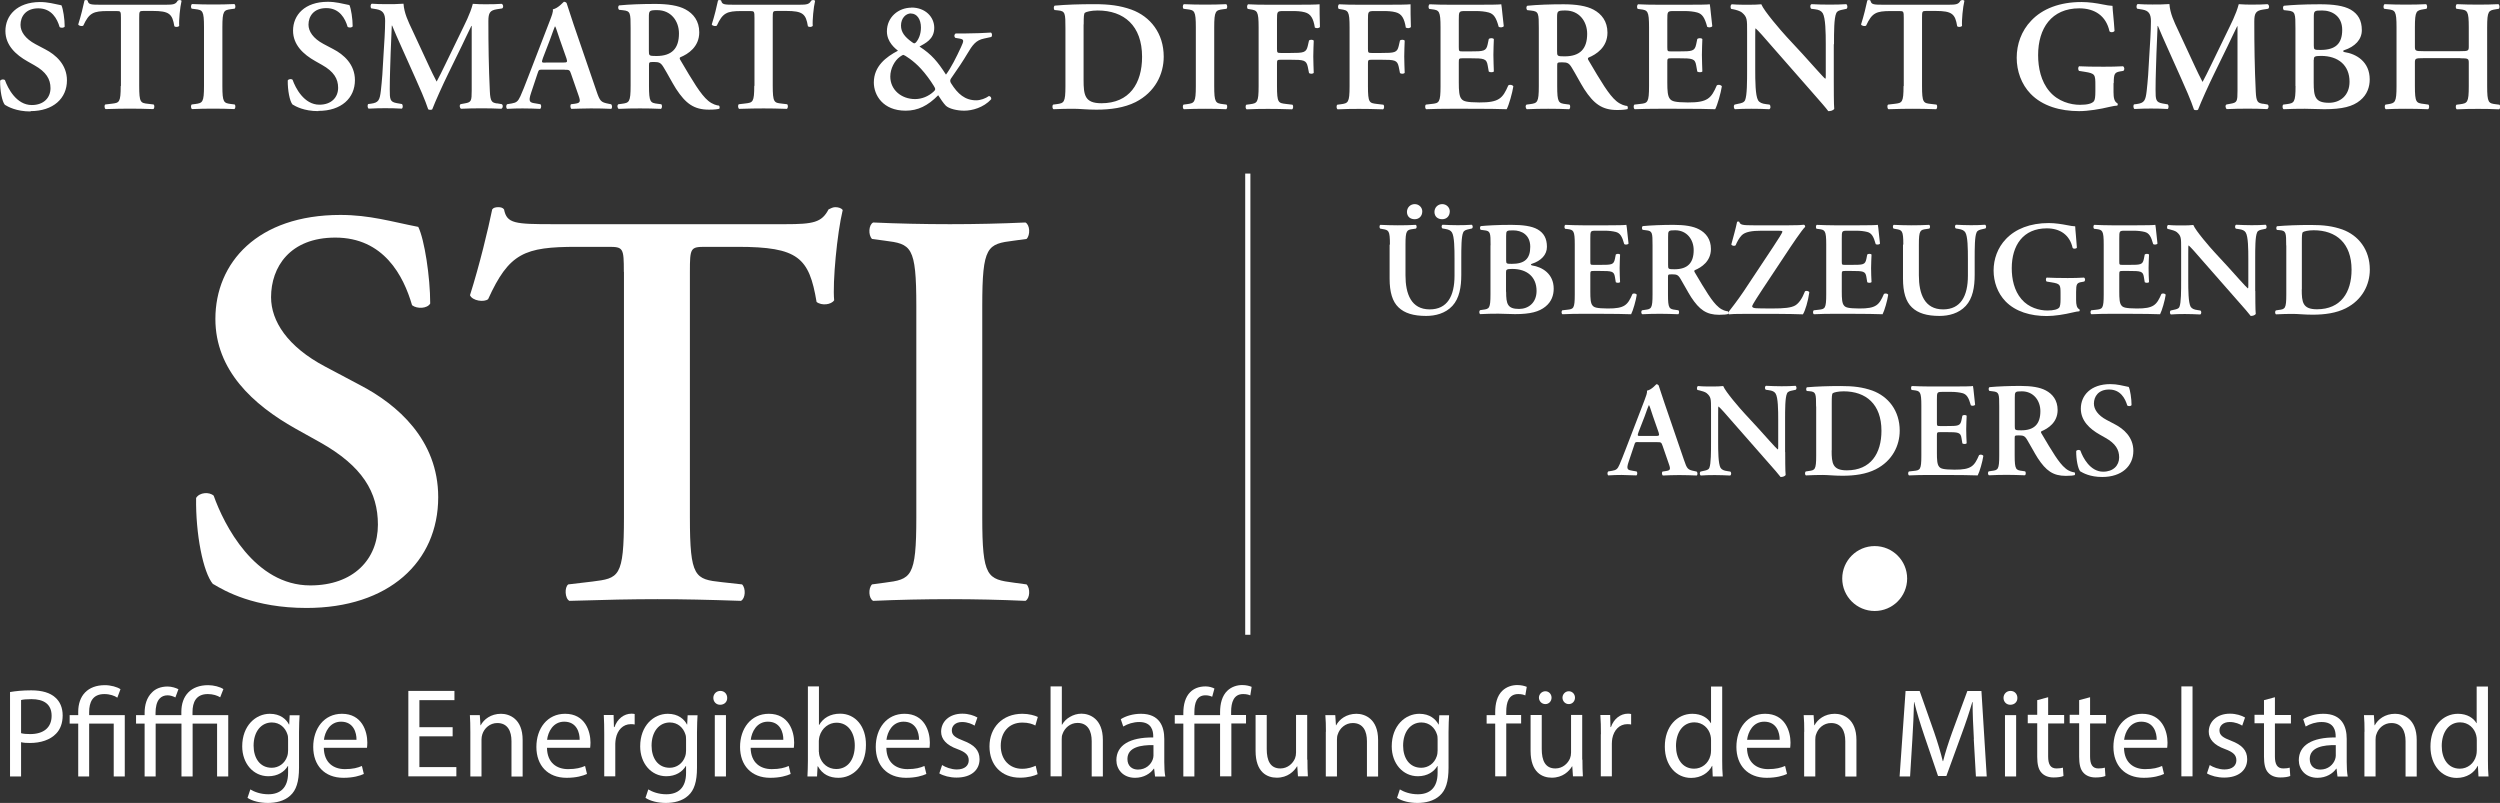 <?xml version="1.0" encoding="UTF-8"?><svg id="Ebene_1" xmlns="http://www.w3.org/2000/svg" viewBox="0 0 221.81 71.24"><rect x="0" y="0" width="221.81" height="71.24" fill="#333333" stroke="none"/><defs><style>.cls-1{fill:none;stroke:#fff;stroke-width:.46px;}.cls-2{fill:#fff;stroke-width:0px;}</style></defs><path class="cls-2" d="m218.28,5.17c.71,0,.76.03.76.41v2.06c0,1.48-.13,1.52-.78,1.61l-.31.04c-.1.1-.08.35.03.41.62-.03,1.24-.04,1.89-.04s1.24.01,1.86.04c.11-.06.13-.31.03-.41l-.31-.04c-.66-.08-.78-.13-.78-1.61V2.43c0-1.48.13-1.5.78-1.61l.25-.04c.1-.07.08-.35-.03-.41-.56.03-1.19.04-1.8.04s-1.24-.01-1.89-.04c-.11.06-.13.34-.03.41l.31.04c.66.08.78.13.78,1.61v1.69c0,.39-.04.42-.76.42h-3.27c-.71,0-.75-.03-.75-.42v-1.69c0-1.48.13-1.5.78-1.61l.24-.04c.1-.07.08-.35-.03-.41-.55.03-1.17.04-1.79.04s-1.27-.01-1.89-.04c-.11.06-.13.34-.03.41l.31.04c.66.08.78.13.78,1.61v5.2c0,1.48-.13,1.52-.78,1.62l-.2.03c-.1.1-.08.35.03.41.53-.03,1.16-.04,1.78-.04s1.24.01,1.97.04c.11-.06.13-.31.03-.41l-.42-.06c-.66-.08-.78-.11-.78-1.59v-2.06c0-.38.04-.41.75-.41h3.27Zm-12.99-3.65c0-.56.04-.59.74-.59.87,0,1.78.49,1.78,1.72s-.6,1.78-1.92,1.78c-.56,0-.6-.01-.6-.38V1.52Zm0,3.8c0-.28.03-.36.64-.36,1.55,0,2.53.85,2.53,2.29,0,1.24-.85,1.87-1.82,1.87-1.22,0-1.36-.52-1.36-1.79v-2.01Zm-1.62,2.31c0,1.48-.13,1.52-.78,1.61l-.31.04c-.1.1-.08.35.03.41.62-.03,1.27-.04,1.89-.04.53,0,1.12.04,1.73.04,1.59,0,2.52-.24,3.17-.78.64-.52.85-1.22.85-1.86,0-1.58-1.19-2.27-2.25-2.43-.08-.03-.11-.06-.11-.08s.03-.07.08-.08c.98-.32,1.58-.95,1.58-1.78,0-.88-.34-1.44-.98-1.82-.63-.36-1.57-.48-2.74-.48-1.54,0-2.56.07-3.19.13-.11.07-.11.29-.01.39l.36.04c.66.07.67.24.67,1.58v5.12Zm-2.89,1.58c-.45-.07-.6-.15-.64-1.09-.1-2.07-.13-4.14-.13-6.21,0-.74.14-.96.76-1.06l.46-.07c.14-.08.11-.35-.04-.41-.39.03-.88.04-1.47.04-.31,0-.71-.01-1.09-.04-.24.92-.69,1.75-1.13,2.67l-1.3,2.68c-.32.66-.56,1.15-.78,1.55-.18-.32-.56-1.12-.67-1.36l-1.5-3.23c-.36-.76-.71-1.48-.77-2.32-.52.04-1.01.04-1.5.04-.52,0-.89-.01-1.31-.04-.13.04-.14.31-.06.41l.48.08c.55.1.75.38.75,1.03,0,.85-.08,2.01-.14,2.96-.07,1.45-.14,2.36-.24,3.24-.1.85-.21,1.06-.88,1.15l-.24.03c-.08.07-.08.34.04.41.55-.03,1.02-.04,1.47-.04.52,0,.95.01,1.47.04.11-.06.11-.32.01-.41l-.46-.08c-.6-.11-.62-.32-.62-1.24,0-1.15.06-2.39.08-3.24l.1-2.4h.03c.17.42.57,1.34.84,1.93l1.2,2.68c.32.7.92,2.07,1.16,2.82.1.06.31.06.36,0,.25-.66.95-2.21,1.43-3.19l1.2-2.46c.27-.56.46-.98.84-1.75h.03v5.72c0,.95-.04,1.05-.6,1.15l-.38.07c-.14.08-.08.35.03.41.62-.03,1.22-.04,1.87-.04.56,0,1.1.01,1.71.04.15-.06.17-.35.03-.41l-.41-.07Zm-13.24-1.83c0-.85.08-.96.6-1.05l.25-.04c.13-.1.11-.34-.03-.41-.6.03-1.08.04-1.71.04-.96,0-1.64-.01-2.18-.04-.11.07-.11.31-.01.41l.5.08c.94.15.95.24.95,1.23v.5c0,.5-.04.76-.13.88-.17.21-.57.32-1.24.32-.82,0-1.94-.29-2.7-1.19-.76-.89-1.01-2.1-1.01-3.22,0-2.38,1.19-4.15,3.65-4.15,1.38,0,2.38.67,2.68,2.03.07.13.38.11.45-.03-.07-1.09-.17-1.8-.18-2.22-.17,0-.57-.06-.89-.13-.49-.1-1.2-.21-1.86-.21-1.94,0-3.47.6-4.46,1.65-.88.91-1.29,2.11-1.29,3.29s.41,2.35,1.23,3.2c1.05,1.09,2.63,1.54,4.31,1.54.8,0,1.85-.17,2.71-.38.27-.06.52-.11.67-.11.06-.04.06-.15.01-.21-.27-.13-.34-.49-.34-.98v-.81Z"/><path class="cls-2" d="m168.89,7.63c0,1.48-.13,1.5-.78,1.58l-.59.07c-.1.07-.08.35.03.41.89-.03,1.55-.04,2.17-.04s1.24.01,2.06.04c.11-.06.13-.31.03-.41l-.5-.06c-.66-.07-.78-.11-.78-1.59V1.59c0-.59.01-.62.38-.62h.8c1.5,0,1.76.27,1.94,1.36.13.1.36.07.43-.04-.04-.45.07-1.65.21-2.22-.03-.04-.1-.07-.18-.07-.06,0-.11.03-.17.06-.17.32-.38.36-1.06.36h-5.7c-.95,0-1.15-.01-1.22-.36-.03-.04-.08-.06-.14-.06-.07,0-.13.01-.15.06-.1.49-.31,1.36-.55,2.11.06.14.35.18.45.1.52-1.13.89-1.29,2.18-1.29h.78c.36,0,.38.03.38.62v6.04Zm-6.17-3.71c0-1.1,0-2.32.2-2.75.1-.22.34-.27.6-.32l.32-.07c.11-.1.08-.34-.03-.41-.5.03-.87.04-1.47.04-.55,0-1.06-.01-1.61-.04-.14.04-.15.31-.03.41l.32.04c.35.04.57.14.7.35.25.42.27,1.71.27,2.75v2.73c0,.22,0,.29-.04.34-.14-.08-1.44-1.57-2.03-2.21l-1.4-1.51c-.49-.53-2.01-2.29-2.25-2.89-.34.03-.67.04-.96.04-.35,0-1.12.01-1.65-.04-.14.04-.15.32-.06.41l.21.04c.2.04.59.15.74.28.48.41.46.63.46,1.72v3.31c0,1.1,0,2.32-.18,2.75-.1.22-.35.27-.62.32l-.31.07c-.11.1-.08.34.03.41.49-.03.87-.04,1.45-.04.53,0,1.08.01,1.59.04.14-.04.15-.31.03-.41l-.31-.04c-.35-.04-.59-.14-.71-.35-.24-.42-.25-1.71-.25-2.75v-2.73c0-.74,0-.89.04-.89.24.21.7.73,1.59,1.76l3.27,3.73c1.01,1.15,1.36,1.55,1.58,1.85.17.01.42-.04.53-.2-.04-.32-.04-1.97-.04-2.39v-3.34Zm-16.41,3.71c0,1.48-.13,1.52-.78,1.59l-.52.06c-.1.1-.08.35.03.41.63-.03,1.48-.04,2.1-.04h1.59c1.64,0,2.84.01,3.45.04.2-.38.5-1.44.59-2.03-.08-.14-.32-.18-.45-.08-.49,1.13-.8,1.52-2.57,1.51-1.17-.01-1.41-.11-1.58-.31-.21-.24-.24-.74-.24-1.45v-1.78c0-.35.01-.38.34-.38h.67c1.22,0,1.45.03,1.55.62l.1.56c.11.08.38.08.45-.01-.01-.45-.04-.94-.04-1.47s.03-1.02.04-1.4c-.07-.11-.34-.11-.45-.01l-.1.48c-.13.6-.34.62-1.55.62h-.67c-.32,0-.34-.01-.34-.38V1.8c0-.8,0-.82.6-.82h.94c.38,0,.8.04,1.12.13.45.13.66.46.88,1.27.11.08.39.06.45-.06-.08-.6-.17-1.71-.22-1.94-.18.03-.99.04-1.89.04h-2.67c-.62,0-1.27-.01-1.8-.04-.11.06-.13.31-.03.41l.22.03c.66.08.78.14.78,1.62v5.2Zm-8.16-6.01c0-.64.01-.69.74-.69,1.22,0,1.93.96,1.93,2.07,0,1.33-.63,2-2,2-.67,0-.67-.03-.67-.48V1.62Zm-1.62,6.01c0,1.48-.13,1.52-.78,1.61l-.31.04c-.13.1-.08.35.03.41.64-.03,1.27-.04,1.89-.04s1.24.01,1.86.04c.11-.06.13-.31.03-.41l-.31-.04c-.66-.08-.78-.13-.78-1.61v-1.79c0-.29.01-.31.43-.31.46,0,.62.06.87.48.34.55.73,1.31,1.1,1.9.85,1.3,1.58,1.85,2.92,1.85.49,0,.76-.04.92-.08.04-.07.04-.22-.03-.28-.17-.01-.57-.1-.96-.43-.66-.55-1.36-1.73-2.47-3.62-.06-.08-.08-.2,0-.24.69-.28,1.68-.92,1.68-2.21,0-1.01-.52-1.66-1.23-2.04-.62-.34-1.57-.48-2.66-.48-1.15,0-2.33.04-3.22.13-.11.07-.11.29-.01.39l.36.04c.66.07.67.24.67,1.58v5.12Zm-8.72,0c0,1.48-.13,1.52-.78,1.59l-.52.06c-.1.1-.08.35.03.41.63-.03,1.48-.04,2.1-.04h1.59c1.64,0,2.84.01,3.45.04.2-.38.5-1.44.59-2.03-.08-.14-.32-.18-.45-.08-.49,1.13-.8,1.52-2.57,1.51-1.17-.01-1.41-.11-1.58-.31-.21-.24-.24-.74-.24-1.45v-1.78c0-.35.01-.38.34-.38h.67c1.22,0,1.45.03,1.55.62l.1.56c.11.08.38.08.45-.01-.01-.45-.04-.94-.04-1.47s.03-1.02.04-1.4c-.07-.11-.34-.11-.45-.01l-.1.48c-.13.6-.34.62-1.55.62h-.67c-.32,0-.34-.01-.34-.38V1.8c0-.8,0-.82.6-.82h.94c.38,0,.8.04,1.12.13.45.13.66.46.88,1.27.11.08.39.06.45-.06-.08-.6-.17-1.71-.22-1.94-.18.03-.99.04-1.89.04h-2.67c-.62,0-1.27-.01-1.8-.04-.11.06-.13.31-.03.41l.22.03c.66.08.78.14.78,1.62v5.2Zm-7.27-7.21c-.62,0-1.24-.01-1.73-.04-.11.06-.13.31-.03.41l.18.03c.66.1.78.14.78,1.62v5.2c0,1.48-.13,1.52-.78,1.61l-.31.04c-.1.1-.08.35.03.41.64-.03,1.27-.04,1.89-.04s1.24.01,2.14.04c.11-.06.13-.31.03-.41l-.59-.07c-.66-.08-.78-.1-.78-1.58v-1.96c0-.35.01-.38.34-.38h.82c1.22,0,1.44.03,1.57.62l.11.55c.08.1.35.1.42-.01-.01-.43-.04-.94-.04-1.45s.03-1.03.04-1.4c-.07-.11-.34-.11-.42-.01l-.11.48c-.14.59-.35.62-1.57.62h-.82c-.32,0-.34-.03-.34-.38V1.79c0-.78,0-.81.59-.81h.71c.45,0,.8.01,1.17.11.53.14.76.55.89,1.36.14.08.39.06.45-.06-.03-.66-.03-1.71-.03-2.01-.29.03-1.08.04-1.97.04h-2.64Zm-8.07,0c-.62,0-1.24-.01-1.73-.04-.11.06-.13.31-.03.41l.18.03c.66.1.78.14.78,1.62v5.2c0,1.48-.13,1.52-.78,1.61l-.31.04c-.1.1-.08.35.03.41.64-.03,1.27-.04,1.89-.04s1.24.01,2.14.04c.11-.06.13-.31.03-.41l-.59-.07c-.66-.08-.78-.1-.78-1.58v-1.96c0-.35.01-.38.34-.38h.82c1.22,0,1.44.03,1.57.62l.11.55c.08.1.35.1.42-.01-.01-.43-.04-.94-.04-1.45s.03-1.03.04-1.4c-.07-.11-.34-.11-.42-.01l-.11.48c-.14.59-.35.62-1.57.62h-.82c-.32,0-.34-.03-.34-.38V1.79c0-.78,0-.81.59-.81h.71c.45,0,.8.01,1.17.11.53.14.76.55.89,1.36.14.08.39.06.45-.06-.03-.66-.03-1.71-.03-2.01-.29.03-1.08.04-1.97.04h-2.64Zm-4.74,2.01c0-1.48.13-1.52.78-1.61l.31-.04c.1-.1.08-.35-.03-.41-.62.03-1.24.04-1.86.04s-1.27-.01-1.89-.04c-.11.06-.13.31-.03.41l.31.04c.66.08.78.13.78,1.61v5.2c0,1.48-.13,1.52-.78,1.61l-.31.04c-.1.1-.08.35.03.41.62-.03,1.27-.04,1.89-.04s1.24.01,1.86.04c.11-.06.13-.31.03-.41l-.31-.04c-.66-.08-.78-.13-.78-1.61V2.43Zm-11.58-.27c0-.66.01-.95.11-1.03s.55-.2,1.13-.2c2.33,0,3.94,1.34,3.94,4.11,0,2.36-1.12,4.12-3.61,4.12-1.48,0-1.58-.73-1.58-2.08V2.17Zm-1.62,5.47c0,1.48-.13,1.52-.78,1.61l-.31.04c-.1.1-.08.35.03.41.62-.03,1.24-.04,1.78-.04s1.17.08,2.03.08c1.27,0,2.47-.17,3.47-.67,1.73-.88,2.5-2.47,2.5-4.03,0-2.08-1.19-3.57-2.87-4.18-1.02-.36-1.97-.48-3.3-.48s-2.49.04-3.5.13c-.11.07-.11.32-.01.39l.29.03c.66.06.67.25.67,1.59v5.12Zm-13.7-6.43c.53,0,.88.52.88,1.24,0,.59-.2,1.05-.46,1.34-.03.01-.1.07-.14.07-.03,0-.14-.07-.22-.13-.62-.45-.95-.87-.95-1.45,0-.64.41-1.08.89-1.08m.89,4.92c.41.45.8.98,1.13,1.51.17.27.17.35-.04.53-.43.39-1.01.64-1.62.64-1.22,0-2.2-.82-2.2-2,0-.7.38-1.41.85-1.75.11-.08.25-.17.32-.17s.89.5,1.55,1.23m-.84-5.42c-1.16,0-2.18.84-2.18,2.1,0,.98.77,1.54.98,1.72-1.05.55-2.14,1.37-2.14,2.82,0,1.12.81,2.5,2.82,2.5,1.08,0,1.97-.43,2.89-1.37.18.29.48.73.67.92.27.27.98.45,1.64.45.7,0,1.71-.27,2.39-1.01.04-.14-.06-.28-.2-.29-.29.21-.74.38-1.13.38-.99,0-1.64-.57-2.22-1.5-.1-.15-.11-.28-.03-.41.62-.88,1.12-1.64,1.45-2.2.48-.81.77-1.22,1.5-1.37l.64-.14c.11-.11.07-.34-.03-.39-.32.03-1.64.08-2.35.08h-.77c-.14.06-.17.27-.04.39l.41.07c.39.07.34.21.1.74-.41.89-.89,1.85-1.34,2.45-.74-1.15-1.27-1.79-2.35-2.49.48-.28,1.31-.62,1.31-1.66,0-.96-.78-1.8-2.03-1.8m-13.94,6.93c0,1.48-.13,1.5-.78,1.58l-.59.07c-.1.07-.08.35.03.41.89-.03,1.55-.04,2.17-.04s1.24.01,2.06.04c.11-.06.13-.31.03-.41l-.5-.06c-.66-.07-.78-.11-.78-1.59V1.59c0-.59.01-.62.38-.62h.8c1.5,0,1.76.27,1.94,1.36.13.1.36.07.43-.04-.04-.45.07-1.65.21-2.22-.03-.04-.1-.07-.18-.07-.06,0-.11.03-.17.06-.17.32-.38.36-1.06.36h-5.7c-.95,0-1.15-.01-1.22-.36-.03-.04-.08-.06-.14-.06-.07,0-.13.01-.15.06-.1.49-.31,1.36-.55,2.11.06.14.35.18.45.1.52-1.13.89-1.29,2.18-1.29h.78c.36,0,.38.03.38.62v6.04Zm-9.35-6.01c0-.64.01-.69.74-.69,1.22,0,1.93.96,1.93,2.07,0,1.33-.63,2-2,2-.67,0-.67-.03-.67-.48V1.62Zm-1.62,6.01c0,1.48-.13,1.52-.78,1.61l-.31.04c-.13.1-.08.35.03.41.64-.03,1.27-.04,1.89-.04s1.24.01,1.86.04c.11-.06.13-.31.03-.41l-.31-.04c-.66-.08-.78-.13-.78-1.61v-1.79c0-.29.01-.31.43-.31.46,0,.62.06.87.48.34.55.73,1.31,1.1,1.9.85,1.3,1.58,1.85,2.92,1.85.49,0,.76-.04.92-.08.04-.07.04-.22-.03-.28-.17-.01-.57-.1-.96-.43-.66-.55-1.36-1.73-2.47-3.62-.06-.08-.08-.2,0-.24.69-.28,1.68-.92,1.68-2.21,0-1.01-.52-1.66-1.23-2.04-.62-.34-1.57-.48-2.66-.48-1.15,0-2.33.04-3.22.13-.11.07-.11.29-.01.39l.36.04c.66.07.67.24.67,1.58v5.12Zm-7.56-2.04c-.34,0-.36,0-.22-.41l.63-1.64c.24-.66.38-1.06.43-1.16h.03c.07.1.15.42.41,1.16l.59,1.68c.11.34.06.36-.34.36h-1.52Zm1.71.63c.39,0,.45,0,.57.38l.66,1.9c.21.59.14.67-.36.74l-.31.04c-.08.08-.07.34.04.41.49-.01,1.1-.04,1.71-.04.73,0,1.24.01,1.82.04.1-.07.1-.31-.01-.41l-.21-.04c-.71-.14-.78-.22-1.1-1.16l-2.01-5.86c-.22-.63-.41-1.29-.63-1.92-.06-.07-.13-.11-.24-.11-.03,0-.49.57-.98.67.04.24-.1.57-.27,1.02l-1.92,4.98c-.29.76-.52,1.34-.69,1.71-.21.46-.36.57-.77.64l-.42.07c-.1.13-.08.34.01.41.49-.03.92-.04,1.38-.04.57.01,1.1.01,1.55.04.11-.06.13-.31.03-.41l-.41-.07c-.52-.08-.7-.11-.42-.94l.56-1.68c.13-.38.11-.38.48-.38h1.93Zm-6,2.99c-.45-.07-.6-.15-.64-1.09-.1-2.07-.13-4.14-.13-6.21,0-.74.14-.96.76-1.06l.46-.07c.14-.08.11-.35-.04-.41-.39.03-.88.04-1.47.04-.31,0-.71-.01-1.09-.04-.24.92-.69,1.75-1.13,2.67l-1.3,2.68c-.32.66-.56,1.15-.78,1.55-.18-.32-.56-1.12-.67-1.36l-1.5-3.23c-.36-.76-.71-1.48-.77-2.32-.52.04-1.01.04-1.5.04-.52,0-.89-.01-1.31-.04-.13.04-.14.31-.06.41l.48.08c.55.1.76.38.76,1.03,0,.85-.08,2.01-.14,2.96-.07,1.45-.14,2.36-.24,3.24-.1.85-.21,1.06-.88,1.15l-.24.03c-.08.07-.08.34.04.41.55-.03,1.02-.04,1.47-.04.52,0,.95.01,1.47.04.11-.06.11-.32.01-.41l-.46-.08c-.6-.11-.62-.32-.62-1.24,0-1.15.06-2.39.08-3.24l.1-2.4h.03c.17.42.57,1.34.84,1.93l1.2,2.68c.32.7.92,2.07,1.16,2.82.1.06.31.06.36,0,.25-.66.95-2.21,1.43-3.19l1.2-2.46c.27-.56.46-.98.84-1.75h.03v5.72c0,.95-.04,1.05-.6,1.15l-.38.07c-.14.08-.08.35.03.41.62-.03,1.22-.04,1.87-.04.56,0,1.1.01,1.71.04.15-.06.17-.35.03-.41l-.41-.07Zm-15.85.66c2.03,0,3.24-1.13,3.24-2.73,0-1.41-1.01-2.28-1.92-2.75l-.87-.46c-.92-.49-1.33-1.12-1.33-1.71,0-.74.46-1.47,1.58-1.47,1.19,0,1.68.94,1.89,1.66.13.1.38.08.45-.04,0-.66-.14-1.58-.29-1.89-.66-.13-1.19-.29-1.92-.29-2.04,0-3.08,1.17-3.08,2.56,0,1.26.92,2.11,1.97,2.7l.6.34c1.05.59,1.43,1.23,1.43,2.03,0,.85-.6,1.5-1.66,1.5-1.37,0-2.13-1.5-2.38-2.21-.11-.1-.35-.08-.43.06-.01.87.17,1.83.42,2.13.28.17,1.01.59,2.29.59m-8.51-7.44c0-1.48.13-1.52.78-1.61l.31-.04c.1-.1.08-.35-.03-.41-.62.03-1.24.04-1.86.04s-1.27-.01-1.89-.04c-.11.06-.13.31-.03.41l.31.04c.66.08.78.13.78,1.61v5.2c0,1.48-.13,1.52-.78,1.61l-.31.04c-.1.1-.08.35.03.41.62-.03,1.27-.04,1.89-.04s1.24.01,1.86.04c.11-.06.13-.31.03-.41l-.31-.04c-.66-.08-.78-.13-.78-1.61V2.43Zm-9.02,5.2c0,1.48-.13,1.5-.78,1.58l-.59.07c-.1.07-.08.35.03.41.89-.03,1.55-.04,2.17-.04s1.24.01,2.06.04c.11-.06.13-.31.03-.41l-.5-.06c-.66-.07-.78-.11-.78-1.59V1.59c0-.59.01-.62.38-.62h.8c1.5,0,1.76.27,1.94,1.36.13.1.36.07.43-.04-.04-.45.07-1.65.21-2.22-.03-.04-.1-.07-.18-.07-.06,0-.11.03-.17.06-.17.32-.38.36-1.06.36h-5.7c-.95,0-1.15-.01-1.22-.36-.03-.04-.08-.06-.14-.06-.07,0-.13.01-.15.06-.1.49-.31,1.36-.55,2.11.06.14.35.18.45.1.52-1.13.89-1.29,2.18-1.29h.78c.36,0,.38.03.38.62v6.04Zm-8.01,2.24c2.03,0,3.24-1.13,3.24-2.73,0-1.41-1.01-2.28-1.92-2.75l-.87-.46c-.92-.49-1.33-1.12-1.33-1.71,0-.74.46-1.47,1.58-1.47,1.19,0,1.68.94,1.89,1.66.13.1.38.08.45-.04,0-.66-.14-1.58-.29-1.89-.66-.13-1.19-.29-1.92-.29C1.51.2.48,1.37.48,2.75c0,1.26.92,2.11,1.97,2.7l.6.34c1.05.59,1.43,1.23,1.43,2.03,0,.85-.6,1.5-1.66,1.5-1.37,0-2.13-1.5-2.38-2.21-.11-.1-.35-.08-.43.06-.01.87.17,1.83.42,2.13.28.17,1.01.59,2.29.59"/><path class="cls-2" d="m123.32,21.7c0-1.26-.11-1.29-.67-1.38l-.2-.04c-.08-.08-.07-.29.02-.33.48.02,1.01.04,1.54.04s1.07-.01,1.6-.04c.1.05.11.25.02.33l-.26.04c-.56.07-.67.12-.67,1.38v2.73c0,1.64.5,3.02,2.15,3.02,1.56,0,2.2-1.18,2.2-2.99v-1.49c0-.89-.01-2-.23-2.35-.11-.18-.3-.26-.6-.31l-.24-.04c-.11-.08-.1-.3.02-.33.4.02.86.04,1.32.04.5,0,.82-.01,1.26-.04.1.06.12.25.02.33l-.26.06c-.23.05-.44.1-.52.29-.17.36-.17,1.4-.17,2.35v1.42c0,1.08-.17,2.08-.79,2.75-.62.67-1.51.89-2.33.89-1.12,0-1.91-.24-2.45-.76-.54-.51-.79-1.35-.79-2.55v-3.02Zm1.51-2.89c0-.4.3-.7.69-.7s.67.31.67.64c0,.43-.29.7-.67.7s-.68-.21-.69-.64Zm2.44,0c0-.4.3-.7.69-.7s.67.31.67.64c0,.43-.29.7-.67.7s-.68-.21-.69-.64Z"/><path class="cls-2" d="m132.25,21.78c0-1.14-.01-1.29-.57-1.35l-.31-.04c-.08-.08-.08-.27.01-.33.54-.05,1.41-.11,2.71-.11,1,0,1.8.1,2.33.4.55.32.83.8.83,1.55,0,.7-.51,1.24-1.35,1.51-.05.01-.07.05-.07.07s.02.05.1.07c.9.14,1.92.73,1.92,2.07,0,.55-.18,1.14-.73,1.58-.56.46-1.35.67-2.7.67-.52,0-1.02-.04-1.48-.04-.52,0-1.08.01-1.61.04-.1-.05-.11-.26-.02-.35l.26-.04c.56-.07.67-.11.67-1.37v-4.36Zm1.38,1.31c0,.31.04.32.51.32,1.12,0,1.63-.44,1.63-1.51s-.77-1.46-1.51-1.46c-.6,0-.63.02-.63.5v2.16Zm0,2.8c0,1.08.12,1.52,1.15,1.52.82,0,1.55-.54,1.55-1.6,0-1.23-.83-1.95-2.16-1.95-.52,0-.55.07-.55.31v1.71Z"/><path class="cls-2" d="m139.72,21.7c0-1.26-.11-1.31-.67-1.38l-.19-.02c-.08-.08-.07-.3.02-.35.45.02,1.01.04,1.54.04h2.27c.76,0,1.45-.01,1.61-.04.05.2.12,1.14.19,1.66-.05.1-.29.12-.38.05-.19-.69-.37-.98-.75-1.08-.27-.07-.63-.11-.95-.11h-.8c-.51,0-.51.02-.51.7v2.01c0,.31.01.32.29.32h.57c1.04,0,1.21-.01,1.32-.52l.08-.4c.09-.08.32-.08.38.01-.01.32-.04.75-.04,1.19s.02.87.04,1.25c-.06.08-.29.08-.38.01l-.08-.48c-.08-.5-.29-.52-1.32-.52h-.57c-.27,0-.29.02-.29.32v1.51c0,.61.02,1.04.2,1.24.14.17.35.25,1.35.26,1.51.01,1.77-.32,2.19-1.29.11-.08.31-.05.38.07-.07.5-.33,1.41-.5,1.73-.52-.02-1.55-.04-2.94-.04h-1.36c-.52,0-1.25.01-1.79.04-.1-.05-.11-.26-.02-.35l.44-.05c.56-.06.67-.1.67-1.36v-4.43Z"/><path class="cls-2" d="m146.62,21.78c0-1.14-.01-1.29-.57-1.35l-.31-.04c-.08-.08-.08-.27.01-.33.75-.07,1.76-.11,2.74-.11s1.74.12,2.26.4c.61.32,1.05.88,1.05,1.74,0,1.1-.85,1.64-1.43,1.88-.07.04-.05.13,0,.2.95,1.61,1.55,2.62,2.11,3.08.33.29.68.36.82.37.06.05.06.18.02.24-.14.04-.37.07-.79.07-1.14,0-1.76-.46-2.49-1.57-.32-.5-.65-1.15-.94-1.62-.21-.36-.35-.4-.74-.4-.36,0-.37.01-.37.26v1.52c0,1.26.11,1.3.67,1.37l.26.04c.08.08.07.3-.02.35-.52-.02-1.06-.04-1.58-.04s-1.06.01-1.61.04c-.1-.05-.13-.26-.02-.35l.26-.04c.56-.07.67-.11.67-1.37v-4.36Zm1.38,1.71c0,.38,0,.4.57.4,1.17,0,1.7-.57,1.7-1.7,0-.94-.61-1.76-1.64-1.76-.62,0-.63.04-.63.58v2.48Z"/><path class="cls-2" d="m158.7,19.99c.8,0,1.15-.02,1.35-.05.08.02.12.11.11.19-.29.27-1.17,1.58-1.82,2.57l-1.93,2.91c-.19.3-.95,1.42-.95,1.56,0,.13.17.17.38.18.24.01.51.02,1.38.02,1.1,0,1.69-.06,2.06-.27.33-.2.62-.62.87-1.26.11-.07.35-.02.38.1-.11.79-.37,1.65-.57,1.95-.65-.02-1.36-.04-2.2-.04h-3.1c-.66,0-1.04.01-1.25.04-.06-.02-.1-.11-.07-.18.18-.23.83-1.06,1.36-1.85l2.62-3.95c.48-.73.82-1.25.82-1.36,0-.08-.18-.08-.4-.08h-1.44c-.9,0-1.46.11-1.76.4-.24.24-.43.61-.55.9-.12.08-.33.04-.38-.08.18-.69.38-1.35.51-2,.05-.05.15-.05.2,0,.08.27.31.3,1.25.3h3.14Z"/><path class="cls-2" d="m162.03,21.7c0-1.26-.11-1.31-.67-1.38l-.19-.02c-.08-.08-.07-.3.02-.35.45.02,1.01.04,1.54.04h2.27c.76,0,1.45-.01,1.61-.04.05.2.12,1.14.19,1.66-.05.1-.29.12-.38.05-.19-.69-.37-.98-.75-1.08-.27-.07-.63-.11-.95-.11h-.8c-.51,0-.51.02-.51.7v2.01c0,.31.01.32.29.32h.57c1.04,0,1.21-.01,1.32-.52l.08-.4c.09-.08.32-.08.38.01-.01.32-.04.75-.04,1.19s.02.87.04,1.25c-.06.08-.29.08-.38.01l-.08-.48c-.08-.5-.29-.52-1.32-.52h-.57c-.27,0-.29.02-.29.32v1.51c0,.61.02,1.04.2,1.24.14.17.35.25,1.35.26,1.51.01,1.77-.32,2.19-1.29.11-.08.31-.05.38.07-.07.5-.33,1.41-.5,1.73-.52-.02-1.55-.04-2.94-.04h-1.36c-.52,0-1.25.01-1.79.04-.1-.05-.11-.26-.02-.35l.44-.05c.56-.06.67-.1.67-1.36v-4.43Z"/><path class="cls-2" d="m168.87,21.7c0-1.26-.11-1.29-.67-1.38l-.2-.04c-.08-.08-.07-.29.02-.33.48.02,1.01.04,1.54.04s1.07-.01,1.6-.04c.1.05.11.25.02.33l-.26.04c-.56.07-.67.12-.67,1.38v2.73c0,1.64.5,3.02,2.15,3.02,1.56,0,2.2-1.18,2.2-2.99v-1.49c0-.89-.01-2-.23-2.35-.11-.18-.3-.26-.6-.31l-.24-.04c-.11-.08-.1-.3.02-.33.4.02.86.04,1.32.04.5,0,.82-.01,1.26-.04.1.06.12.25.02.33l-.26.06c-.23.05-.44.1-.52.29-.17.36-.17,1.4-.17,2.35v1.42c0,1.08-.17,2.08-.79,2.75-.62.67-1.51.89-2.33.89-1.12,0-1.91-.24-2.45-.76-.54-.51-.79-1.35-.79-2.55v-3.02Z"/><path class="cls-2" d="m184.2,26.61c0,.42.06.73.29.83.04.05.04.14-.01.18-.13,0-.35.05-.57.1-.74.18-1.63.32-2.31.32-1.43,0-2.77-.38-3.67-1.31-.7-.73-1.05-1.73-1.05-2.73s.35-2.02,1.1-2.8c.85-.89,2.14-1.41,3.8-1.41.56,0,1.17.1,1.58.18.27.06.62.11.76.11.01.36.09.96.15,1.89-.06.12-.32.13-.38.02-.26-1.15-1.11-1.73-2.29-1.73-2.1,0-3.11,1.51-3.11,3.54,0,.95.21,1.98.86,2.74.64.76,1.6,1.01,2.3,1.01.57,0,.92-.1,1.06-.27.07-.11.11-.32.11-.75v-.43c0-.85-.01-.92-.81-1.05l-.43-.07c-.08-.08-.08-.29.01-.35.46.02,1.04.04,1.86.04.54,0,.94-.01,1.45-.04.12.06.13.26.02.35l-.21.04c-.44.07-.51.17-.51.89v.69Z"/><path class="cls-2" d="m186.65,21.7c0-1.26-.11-1.31-.67-1.38l-.19-.02c-.08-.08-.07-.3.02-.35.45.02,1.01.04,1.54.04h2.27c.76,0,1.45-.01,1.61-.04.05.2.12,1.14.19,1.66-.05.1-.29.12-.38.05-.19-.69-.37-.98-.75-1.08-.27-.07-.63-.11-.95-.11h-.8c-.51,0-.51.02-.51.7v2.01c0,.31.01.32.29.32h.57c1.04,0,1.21-.01,1.32-.52l.08-.4c.09-.08.32-.08.38.01-.01.32-.04.75-.04,1.19s.02.87.04,1.25c-.06.08-.29.08-.38.01l-.08-.48c-.08-.5-.29-.52-1.32-.52h-.57c-.27,0-.29.02-.29.32v1.51c0,.61.02,1.04.2,1.24.14.17.35.25,1.35.26,1.51.01,1.77-.32,2.19-1.29.11-.08.31-.05.38.07-.07.5-.33,1.41-.5,1.73-.52-.02-1.55-.04-2.94-.04h-1.36c-.52,0-1.25.01-1.79.04-.1-.05-.11-.26-.02-.35l.44-.05c.56-.06.67-.1.67-1.36v-4.43Z"/><path class="cls-2" d="m200.1,25.82c0,.36,0,1.76.04,2.04-.1.13-.31.18-.45.17-.19-.25-.49-.6-1.35-1.57l-2.79-3.18c-.76-.88-1.15-1.32-1.36-1.5-.04,0-.04.13-.04.76v2.32c0,.89.01,1.99.21,2.35.11.18.31.26.61.3l.26.04c.11.08.1.31-.02.35-.44-.02-.91-.04-1.36-.04-.5,0-.82.01-1.24.04-.1-.06-.12-.26-.02-.35l.26-.06c.23-.05.44-.08.52-.27.15-.37.15-1.4.15-2.35v-2.82c0-.93.01-1.12-.39-1.46-.13-.11-.46-.2-.63-.24l-.18-.04c-.08-.07-.07-.31.05-.35.45.05,1.11.04,1.41.04.25,0,.54-.01.82-.04.2.51,1.5,2.01,1.92,2.46l1.19,1.29c.5.55,1.61,1.81,1.73,1.88.04-.04.04-.1.04-.29v-2.32c0-.89-.01-1.99-.23-2.35-.11-.18-.3-.26-.6-.3l-.27-.04c-.11-.08-.1-.31.02-.35.46.02.9.04,1.37.04.51,0,.82-.01,1.25-.04.09.06.12.26.02.35l-.27.06c-.23.05-.43.08-.51.27-.17.37-.17,1.4-.17,2.35v2.85Z"/><path class="cls-2" d="m202.84,21.78c0-1.14-.01-1.31-.57-1.36l-.25-.02c-.08-.06-.08-.27.01-.33.86-.07,1.81-.11,2.98-.11s1.94.1,2.81.4c1.43.52,2.44,1.79,2.44,3.56,0,1.32-.65,2.68-2.13,3.43-.85.43-1.87.57-2.95.57-.73,0-1.29-.07-1.73-.07s-.99.01-1.51.04c-.1-.05-.11-.26-.02-.35l.26-.04c.56-.07.67-.11.67-1.37v-4.36Zm1.38,3.89c0,1.15.08,1.77,1.35,1.77,2.12,0,3.07-1.5,3.07-3.51,0-2.36-1.37-3.5-3.36-3.5-.5,0-.88.1-.96.17-.08.07-.09.32-.09.88v4.19Z"/><path class="cls-2" d="m145.38,39.22c-.31,0-.3,0-.4.32l-.48,1.43c-.24.7-.08.73.36.8l.35.06c.08.08.07.3-.02.35-.38-.02-.83-.02-1.32-.04-.39,0-.76.01-1.18.04-.08-.06-.1-.24-.01-.35l.36-.06c.35-.06.48-.15.65-.55.14-.31.33-.81.58-1.45l1.63-4.24c.14-.38.26-.67.23-.87.42-.08.81-.57.83-.57.09,0,.15.04.2.1.19.54.35,1.1.54,1.63l1.71,4.99c.27.8.33.87.94.99l.18.04c.1.08.1.29.01.35-.49-.02-.93-.04-1.55-.04-.51,0-1.04.02-1.45.04-.1-.06-.11-.27-.04-.35l.26-.04c.43-.06.49-.13.31-.63l-.56-1.62c-.11-.32-.15-.32-.49-.32h-1.64Zm1.49-.54c.33,0,.38-.02.29-.31l-.5-1.43c-.21-.63-.29-.91-.35-.99h-.02c-.05.08-.17.43-.37.99l-.54,1.39c-.12.35-.1.35.19.35h1.3Z"/><path class="cls-2" d="m158.39,40.11c0,.36,0,1.76.04,2.04-.1.13-.31.18-.45.17-.19-.25-.49-.6-1.35-1.57l-2.79-3.18c-.76-.88-1.15-1.32-1.36-1.5-.04,0-.04.13-.04.76v2.32c0,.89.01,1.99.21,2.35.11.18.31.26.61.3l.26.04c.11.08.1.31-.02.35-.44-.02-.91-.04-1.36-.04-.5,0-.82.01-1.24.04-.1-.06-.12-.26-.02-.35l.26-.06c.23-.05.44-.08.52-.27.15-.37.15-1.41.15-2.35v-2.82c0-.93.01-1.12-.39-1.46-.13-.11-.46-.2-.63-.24l-.18-.04c-.08-.07-.07-.31.05-.35.45.05,1.11.04,1.41.04.25,0,.54-.01.82-.04.2.51,1.5,2.01,1.92,2.46l1.19,1.29c.5.55,1.61,1.81,1.73,1.88.04-.04.04-.1.04-.29v-2.32c0-.89-.01-1.99-.23-2.35-.11-.18-.3-.26-.6-.3l-.27-.04c-.11-.08-.1-.31.02-.35.46.02.9.04,1.37.04.51,0,.82-.01,1.25-.04.09.06.12.26.02.35l-.27.06c-.23.05-.43.08-.51.27-.17.37-.17,1.4-.17,2.35v2.85Z"/><path class="cls-2" d="m161.13,36.07c0-1.14-.01-1.31-.57-1.36l-.25-.02c-.08-.06-.08-.27.01-.33.86-.07,1.81-.11,2.98-.11s1.94.1,2.81.4c1.43.52,2.44,1.79,2.44,3.56,0,1.32-.65,2.68-2.13,3.43-.85.43-1.87.57-2.95.57-.73,0-1.29-.07-1.73-.07s-.99.01-1.51.04c-.1-.05-.11-.26-.02-.35l.26-.04c.56-.07.67-.11.67-1.37v-4.36Zm1.38,3.89c0,1.15.08,1.77,1.35,1.77,2.12,0,3.07-1.5,3.07-3.51,0-2.36-1.37-3.5-3.36-3.5-.5,0-.88.1-.96.17-.08.07-.09.32-.09.88v4.19Z"/><path class="cls-2" d="m170.47,36c0-1.26-.11-1.31-.67-1.38l-.19-.02c-.08-.08-.07-.3.02-.35.45.02,1.01.04,1.54.04h2.27c.76,0,1.45-.01,1.61-.04.05.2.12,1.14.19,1.66-.05.1-.29.12-.38.05-.19-.69-.37-.98-.75-1.08-.27-.07-.63-.11-.95-.11h-.8c-.51,0-.51.02-.51.7v2.01c0,.31.01.32.29.32h.57c1.04,0,1.21-.01,1.32-.52l.08-.4c.09-.08.32-.08.38.01-.01.32-.04.75-.04,1.19s.02.87.04,1.25c-.06.08-.29.08-.38.01l-.08-.48c-.08-.5-.29-.52-1.32-.52h-.57c-.27,0-.29.02-.29.32v1.51c0,.61.02,1.04.2,1.24.14.17.35.25,1.35.26,1.51.01,1.77-.32,2.19-1.29.11-.08.31-.05.38.07-.07.5-.33,1.41-.5,1.73-.52-.02-1.55-.04-2.94-.04h-1.36c-.52,0-1.25.01-1.79.04-.1-.05-.11-.26-.02-.35l.44-.05c.56-.06.67-.1.67-1.36v-4.43Z"/><path class="cls-2" d="m177.38,36.07c0-1.14-.01-1.29-.57-1.35l-.31-.04c-.08-.08-.08-.27.01-.33.75-.07,1.76-.11,2.74-.11s1.74.12,2.26.4c.61.32,1.05.88,1.05,1.74,0,1.1-.85,1.64-1.43,1.88-.07.04-.05.13,0,.2.95,1.61,1.55,2.62,2.11,3.08.33.29.68.36.82.37.06.05.06.18.02.24-.14.04-.37.07-.79.07-1.14,0-1.76-.46-2.49-1.57-.32-.5-.65-1.15-.94-1.62-.21-.36-.35-.4-.74-.4-.36,0-.37.01-.37.26v1.52c0,1.26.11,1.3.67,1.37l.26.04c.08.08.07.3-.02.35-.52-.02-1.06-.04-1.58-.04s-1.06.01-1.61.04c-.1-.05-.13-.26-.02-.35l.26-.04c.56-.07.67-.11.67-1.37v-4.36Zm1.38,1.71c0,.38,0,.4.57.4,1.17,0,1.7-.57,1.7-1.7,0-.94-.61-1.76-1.64-1.76-.62,0-.63.04-.63.58v2.48Z"/><path class="cls-2" d="m184.57,41.83c-.21-.25-.37-1.07-.36-1.81.07-.12.27-.13.37-.05.21.61.86,1.88,2.02,1.88.9,0,1.42-.55,1.42-1.27,0-.68-.32-1.23-1.21-1.73l-.51-.29c-.89-.5-1.68-1.23-1.68-2.3,0-1.18.88-2.18,2.62-2.18.62,0,1.07.14,1.63.25.13.26.25,1.05.25,1.61-.06.11-.27.12-.38.04-.18-.62-.6-1.42-1.61-1.42-.95,0-1.35.62-1.35,1.25,0,.5.35,1.04,1.13,1.45l.74.39c.77.4,1.63,1.14,1.63,2.35,0,1.36-1.04,2.32-2.76,2.32-1.1,0-1.71-.36-1.95-.5Z"/><circle class="cls-2" cx="166.33" cy="51.33" r="2.88"/><path class="cls-2" d="m.89,61.4c.47-.08,1.09-.15,1.88-.15.97,0,1.68.22,2.13.63.42.36.66.91.66,1.59s-.2,1.23-.58,1.62c-.52.55-1.36.83-2.32.83-.29,0-.56-.01-.79-.07v3.04h-.98v-7.49Zm.98,3.65c.21.06.48.08.81.08,1.18,0,1.9-.57,1.9-1.62s-.71-1.48-1.79-1.48c-.43,0-.75.03-.92.08v2.95Z"/><path class="cls-2" d="m6.94,68.89v-4.69h-.76v-.75h.76v-.29c0-1.44.84-2.37,2.37-2.37.51,0,1.1.16,1.38.36l-.28.75c-.24-.17-.66-.32-1.15-.32-1.05,0-1.35.73-1.35,1.6v.27h3.16v5.44h-.98v-4.69h-2.18v4.69h-.98Z"/><path class="cls-2" d="m19.54,61.87c-.25-.16-.65-.29-1.1-.29-1.05,0-1.36.73-1.36,1.6v.27h3.17v5.44h-.99v-4.69h-2.17v4.69h-.99v-4.69h-2.29v4.69h-.98v-4.69h-.76v-.75h.76v-.2c0-.69.18-1.35.65-1.81.31-.33.79-.53,1.39-.53.37,0,.75.13.96.24l-.27.73c-.17-.09-.43-.19-.69-.19-.31,0-.54.11-.71.29-.27.29-.36.79-.36,1.26v.21h2.29v-.29c0-1.44.85-2.37,2.38-2.37.49,0,1.06.15,1.35.35l-.29.74Z"/><path class="cls-2" d="m26.58,63.45c-.02.39-.05.83-.05,1.5v3.16c0,1.25-.25,2.01-.78,2.48-.53.49-1.29.65-1.98.65s-1.37-.16-1.81-.45l.25-.75c.36.22.92.43,1.6.43,1.01,0,1.75-.53,1.75-1.9v-.61h-.02c-.3.51-.89.91-1.73.91-1.35,0-2.32-1.15-2.32-2.65,0-1.84,1.2-2.89,2.45-2.89.94,0,1.46.49,1.7.95h.02l.04-.82h.87Zm-1.02,2.15c0-.17-.01-.32-.06-.45-.18-.57-.66-1.05-1.38-1.05-.94,0-1.62.8-1.62,2.06,0,1.07.54,1.96,1.61,1.96.61,0,1.16-.38,1.37-1.01.06-.17.08-.36.08-.53v-.98Z"/><path class="cls-2" d="m28.73,66.35c.02,1.34.88,1.89,1.87,1.89.71,0,1.14-.12,1.51-.28l.17.71c-.35.16-.94.34-1.81.34-1.68,0-2.68-1.1-2.68-2.74s.97-2.94,2.55-2.94c1.78,0,2.25,1.56,2.25,2.56,0,.2-.02.36-.03.46h-3.82Zm2.9-.71c.01-.63-.26-1.61-1.37-1.61-1,0-1.44.92-1.52,1.61h2.89Z"/><path class="cls-2" d="m40.16,65.33h-2.95v2.73h3.28v.82h-4.26v-7.58h4.09v.82h-3.11v2.4h2.95v.81Z"/><path class="cls-2" d="m41.73,64.92c0-.56-.01-1.02-.04-1.47h.88l.06.9h.02c.27-.52.9-1.02,1.8-1.02.75,0,1.92.45,1.92,2.32v3.25h-.99v-3.14c0-.88-.33-1.61-1.26-1.61-.65,0-1.16.46-1.33,1.01-.04.12-.07.29-.07.46v3.27h-.99v-3.97Z"/><path class="cls-2" d="m48.53,66.35c.02,1.34.88,1.89,1.87,1.89.71,0,1.14-.12,1.51-.28l.17.71c-.35.16-.94.34-1.81.34-1.68,0-2.68-1.1-2.68-2.74s.97-2.94,2.55-2.94c1.78,0,2.25,1.56,2.25,2.56,0,.2-.02.36-.03.46h-3.82Zm2.9-.71c.01-.63-.26-1.61-1.37-1.61-1,0-1.44.92-1.52,1.61h2.89Z"/><path class="cls-2" d="m53.61,65.14c0-.64-.01-1.19-.04-1.7h.87l.03,1.07h.05c.25-.73.84-1.19,1.51-1.19.11,0,.19.01.28.03v.93c-.1-.02-.2-.03-.34-.03-.7,0-1.19.53-1.33,1.27-.02.14-.05.29-.05.46v2.9h-.98v-3.74Z"/><path class="cls-2" d="m61.89,63.45c-.02.39-.05.83-.05,1.5v3.16c0,1.25-.25,2.01-.78,2.48-.53.49-1.29.65-1.98.65s-1.37-.16-1.81-.45l.25-.75c.36.22.92.43,1.6.43,1.01,0,1.75-.53,1.75-1.9v-.61h-.02c-.3.51-.89.91-1.73.91-1.35,0-2.32-1.15-2.32-2.65,0-1.84,1.2-2.89,2.45-2.89.94,0,1.46.49,1.7.95h.02l.04-.82h.87Zm-1.02,2.15c0-.17-.01-.32-.06-.45-.18-.57-.66-1.05-1.38-1.05-.94,0-1.62.8-1.62,2.06,0,1.07.54,1.96,1.61,1.96.61,0,1.16-.38,1.37-1.01.06-.17.08-.36.08-.53v-.98Z"/><path class="cls-2" d="m64.52,61.92c.01.34-.24.61-.63.61-.35,0-.6-.27-.6-.61s.26-.62.62-.62.61.27.61.62Zm-1.1,6.97v-5.44h.99v5.44h-.99Z"/><path class="cls-2" d="m66.6,66.35c.02,1.34.88,1.89,1.87,1.89.71,0,1.14-.12,1.51-.28l.17.71c-.35.16-.94.34-1.81.34-1.68,0-2.68-1.1-2.68-2.74s.97-2.94,2.55-2.94c1.78,0,2.25,1.56,2.25,2.56,0,.2-.02.36-.03.46h-3.82Zm2.9-.71c.01-.63-.26-1.61-1.37-1.61-1,0-1.44.92-1.52,1.61h2.89Z"/><path class="cls-2" d="m71.64,68.89c.02-.37.04-.92.04-1.41v-6.58h.98v3.42h.02c.35-.61.98-1,1.86-1,1.35,0,2.31,1.13,2.29,2.78,0,1.95-1.23,2.91-2.44,2.91-.79,0-1.42-.3-1.82-1.02h-.03l-.05.9h-.85Zm1.02-2.18c0,.12.02.25.05.36.19.69.76,1.16,1.48,1.16,1.03,0,1.65-.84,1.65-2.09,0-1.09-.56-2.02-1.62-2.02-.67,0-1.3.46-1.51,1.21-.02.11-.06.25-.06.4v.98Z"/><path class="cls-2" d="m78.64,66.35c.02,1.34.88,1.89,1.87,1.89.71,0,1.14-.12,1.51-.28l.17.71c-.35.16-.94.34-1.81.34-1.68,0-2.68-1.1-2.68-2.74s.97-2.94,2.55-2.94c1.78,0,2.25,1.56,2.25,2.56,0,.2-.02.36-.03.46h-3.82Zm2.9-.71c.01-.63-.26-1.61-1.37-1.61-1,0-1.44.92-1.52,1.61h2.89Z"/><path class="cls-2" d="m83.59,67.88c.29.19.81.39,1.3.39.72,0,1.06-.36,1.06-.81,0-.47-.28-.73-1.01-1-.98-.35-1.44-.89-1.44-1.54,0-.88.71-1.6,1.88-1.6.55,0,1.03.16,1.34.34l-.25.72c-.21-.13-.61-.32-1.11-.32-.59,0-.91.34-.91.74,0,.45.33.65,1.03.92.94.36,1.43.83,1.43,1.64,0,.96-.74,1.63-2.04,1.63-.6,0-1.15-.15-1.53-.37l.25-.75Z"/><path class="cls-2" d="m92.06,68.69c-.26.13-.83.31-1.56.31-1.64,0-2.71-1.11-2.71-2.78s1.15-2.89,2.92-2.89c.58,0,1.1.15,1.37.28l-.22.76c-.24-.13-.61-.26-1.15-.26-1.25,0-1.92.92-1.92,2.06,0,1.26.81,2.04,1.89,2.04.56,0,.93-.15,1.21-.27l.17.74Z"/><path class="cls-2" d="m93.22,60.9h.99v3.4h.02c.16-.28.4-.53.71-.7.29-.17.64-.28,1.01-.28.73,0,1.9.45,1.9,2.33v3.24h-.99v-3.13c0-.88-.33-1.62-1.26-1.62-.64,0-1.15.45-1.33.99-.06.14-.07.28-.07.47v3.28h-.99v-7.98Z"/><path class="cls-2" d="m102.48,68.89l-.08-.69h-.03c-.3.43-.89.81-1.66.81-1.1,0-1.66-.78-1.66-1.56,0-1.32,1.17-2.04,3.27-2.02v-.11c0-.45-.12-1.26-1.24-1.26-.51,0-1.03.16-1.42.4l-.22-.65c.45-.29,1.1-.48,1.79-.48,1.66,0,2.07,1.14,2.07,2.23v2.04c0,.47.02.93.09,1.3h-.9Zm-.15-2.78c-1.08-.02-2.3.17-2.3,1.23,0,.64.43.94.93.94.71,0,1.16-.45,1.32-.91.03-.1.06-.21.06-.32v-.94Z"/><path class="cls-2" d="m108.25,68.89v-4.69h-2.28v4.69h-.98v-4.69h-.76v-.75h.76v-.18c0-.76.18-1.43.61-1.86.31-.31.76-.51,1.37-.51.32,0,.61.1.78.19l-.2.73c-.15-.07-.36-.13-.59-.13-.78,0-.99.66-.99,1.52v.24h2.28v-.26c0-.76.18-1.46.64-1.9.37-.36.87-.51,1.32-.51.36,0,.65.08.84.16l-.12.76c-.16-.07-.35-.12-.64-.12-.83,0-1.06.74-1.06,1.57v.29h1.32v.75h-1.3v4.69h-.99Z"/><path class="cls-2" d="m116,67.4c0,.56.01,1.06.04,1.48h-.88l-.06-.89h-.02c-.26.44-.83,1.01-1.8,1.01-.85,0-1.88-.47-1.88-2.38v-3.18h.99v3.01c0,1.03.31,1.73,1.21,1.73.66,0,1.12-.46,1.3-.9.06-.15.09-.33.09-.51v-3.34h.99v3.96Z"/><path class="cls-2" d="m117.64,64.92c0-.56-.01-1.02-.05-1.47h.88l.06.9h.02c.27-.52.9-1.02,1.8-1.02.75,0,1.92.45,1.92,2.32v3.25h-.99v-3.14c0-.88-.33-1.61-1.26-1.61-.65,0-1.16.46-1.33,1.01-.05.12-.07.29-.07.46v3.27h-.99v-3.97Z"/><path class="cls-2" d="m128.57,63.45c-.02.39-.05.83-.05,1.5v3.16c0,1.25-.25,2.01-.78,2.48-.53.49-1.29.65-1.98.65s-1.37-.16-1.81-.45l.25-.75c.36.22.92.43,1.6.43,1.01,0,1.75-.53,1.75-1.9v-.61h-.02c-.3.51-.89.91-1.73.91-1.35,0-2.32-1.15-2.32-2.65,0-1.84,1.2-2.89,2.45-2.89.94,0,1.46.49,1.7.95h.02l.05-.82h.87Zm-1.02,2.15c0-.17-.01-.32-.06-.45-.18-.57-.66-1.05-1.38-1.05-.94,0-1.62.8-1.62,2.06,0,1.07.54,1.96,1.61,1.96.61,0,1.16-.38,1.37-1.01.06-.17.08-.36.08-.53v-.98Z"/><path class="cls-2" d="m132.66,68.89v-4.69h-.76v-.75h.76v-.26c0-.76.17-1.46.63-1.9.37-.36.87-.51,1.33-.51.35,0,.65.08.84.16l-.13.76c-.15-.07-.35-.12-.63-.12-.84,0-1.06.74-1.06,1.57v.29h1.32v.75h-1.32v4.69h-.98Z"/><path class="cls-2" d="m140.4,67.4c0,.56.01,1.06.04,1.48h-.88l-.06-.89h-.02c-.26.44-.83,1.01-1.8,1.01-.85,0-1.88-.47-1.88-2.38v-3.18h.99v3.01c0,1.03.31,1.73,1.21,1.73.66,0,1.12-.46,1.3-.9.06-.15.09-.33.09-.51v-3.34h.99v3.96Zm-3.86-5.5c0-.31.26-.57.57-.57s.55.25.55.57c0,.3-.22.57-.55.57s-.57-.27-.57-.57Zm2.09,0c0-.31.25-.57.56-.57s.55.25.55.57c0,.3-.22.57-.55.57s-.56-.27-.56-.57Z"/><path class="cls-2" d="m142.04,65.14c0-.64-.01-1.19-.05-1.7h.87l.03,1.07h.04c.25-.73.84-1.19,1.51-1.19.11,0,.19.01.28.03v.93c-.1-.02-.2-.03-.34-.03-.7,0-1.19.53-1.33,1.27-.02.14-.04.29-.04.46v2.9h-.98v-3.74Z"/><path class="cls-2" d="m152.8,60.9v6.58c0,.48.01,1.03.05,1.41h-.89l-.04-.94h-.02c-.3.61-.97,1.07-1.86,1.07-1.32,0-2.33-1.11-2.33-2.77-.01-1.81,1.11-2.92,2.44-2.92.83,0,1.39.39,1.64.83h.02v-3.25h.99Zm-.99,4.76c0-.12-.01-.29-.05-.42-.15-.63-.69-1.15-1.43-1.15-1.02,0-1.63.9-1.63,2.1,0,1.1.54,2.01,1.61,2.01.66,0,1.27-.44,1.45-1.18.03-.13.05-.27.05-.43v-.94Z"/><path class="cls-2" d="m155,66.35c.02,1.34.88,1.89,1.87,1.89.71,0,1.13-.12,1.51-.28l.17.71c-.35.16-.94.34-1.81.34-1.67,0-2.68-1.1-2.68-2.74s.97-2.94,2.55-2.94c1.78,0,2.25,1.56,2.25,2.56,0,.2-.02.36-.03.46h-3.82Zm2.9-.71c.01-.63-.26-1.61-1.37-1.61-1,0-1.44.92-1.52,1.61h2.89Z"/><path class="cls-2" d="m160.08,64.92c0-.56-.01-1.02-.05-1.47h.88l.06.9h.02c.27-.52.9-1.02,1.8-1.02.75,0,1.92.45,1.92,2.32v3.25h-.99v-3.14c0-.88-.33-1.61-1.26-1.61-.65,0-1.16.46-1.33,1.01-.05.12-.07.29-.07.46v3.27h-.99v-3.97Z"/><path class="cls-2" d="m175.13,65.56c-.06-1.06-.12-2.33-.11-3.27h-.03c-.26.89-.57,1.83-.96,2.88l-1.34,3.68h-.74l-1.23-3.61c-.36-1.07-.66-2.05-.88-2.95h-.02c-.02.94-.08,2.21-.15,3.35l-.2,3.25h-.93l.53-7.58h1.25l1.29,3.67c.32.93.57,1.77.76,2.55h.03c.19-.76.46-1.6.8-2.55l1.35-3.67h1.25l.47,7.58h-.96l-.19-3.33Z"/><path class="cls-2" d="m178.99,61.92c.01.34-.24.61-.63.61-.35,0-.6-.27-.6-.61s.26-.62.62-.62.61.27.61.62Zm-1.1,6.97v-5.44h.99v5.44h-.99Z"/><path class="cls-2" d="m181.72,61.88v1.56h1.42v.75h-1.42v2.93c0,.67.19,1.06.74,1.06.26,0,.45-.03.57-.07l.05.74c-.19.08-.49.13-.88.13-.46,0-.83-.15-1.07-.42-.28-.29-.38-.78-.38-1.42v-2.97h-.84v-.75h.84v-1.3l.97-.26Z"/><path class="cls-2" d="m185.44,61.88v1.56h1.42v.75h-1.42v2.93c0,.67.19,1.06.74,1.06.26,0,.45-.03.57-.07l.05.74c-.19.08-.49.13-.88.13-.46,0-.83-.15-1.07-.42-.28-.29-.38-.78-.38-1.42v-2.97h-.84v-.75h.84v-1.3l.97-.26Z"/><path class="cls-2" d="m188.45,66.35c.02,1.34.88,1.89,1.87,1.89.71,0,1.14-.12,1.51-.28l.17.71c-.35.16-.94.34-1.81.34-1.67,0-2.68-1.1-2.68-2.74s.97-2.94,2.55-2.94c1.78,0,2.25,1.56,2.25,2.56,0,.2-.02.36-.03.46h-3.82Zm2.9-.71c.01-.63-.26-1.61-1.37-1.61-1,0-1.44.92-1.52,1.61h2.89Z"/><path class="cls-2" d="m193.54,60.9h.99v7.98h-.99v-7.98Z"/><path class="cls-2" d="m196.06,67.88c.29.19.81.39,1.3.39.72,0,1.06-.36,1.06-.81,0-.47-.28-.73-1.01-1-.98-.35-1.44-.89-1.44-1.54,0-.88.71-1.6,1.88-1.6.55,0,1.03.16,1.34.34l-.25.72c-.21-.13-.61-.32-1.11-.32-.59,0-.91.34-.91.74,0,.45.33.65,1.03.92.94.36,1.43.83,1.43,1.64,0,.96-.74,1.63-2.04,1.63-.6,0-1.15-.15-1.53-.37l.25-.75Z"/><path class="cls-2" d="m201.84,61.88v1.56h1.42v.75h-1.42v2.93c0,.67.19,1.06.74,1.06.26,0,.45-.03.57-.07l.05.74c-.19.08-.49.13-.88.13-.46,0-.83-.15-1.07-.42-.28-.29-.38-.78-.38-1.42v-2.97h-.84v-.75h.84v-1.3l.97-.26Z"/><path class="cls-2" d="m207.39,68.89l-.08-.69h-.03c-.3.43-.89.81-1.66.81-1.1,0-1.66-.78-1.66-1.56,0-1.32,1.17-2.04,3.27-2.02v-.11c0-.45-.12-1.26-1.24-1.26-.51,0-1.03.16-1.42.4l-.22-.65c.45-.29,1.1-.48,1.79-.48,1.66,0,2.07,1.14,2.07,2.23v2.04c0,.47.02.93.09,1.3h-.9Zm-.15-2.78c-1.08-.02-2.31.17-2.31,1.23,0,.64.43.94.93.94.71,0,1.16-.45,1.32-.91.03-.1.06-.21.06-.32v-.94Z"/><path class="cls-2" d="m209.79,64.92c0-.56-.01-1.02-.05-1.47h.88l.06.9h.02c.27-.52.9-1.02,1.8-1.02.75,0,1.92.45,1.92,2.32v3.25h-.99v-3.14c0-.88-.33-1.61-1.26-1.61-.65,0-1.16.46-1.33,1.01-.05.12-.07.29-.07.46v3.27h-.99v-3.97Z"/><path class="cls-2" d="m220.74,60.9v6.58c0,.48.01,1.03.05,1.41h-.89l-.05-.94h-.02c-.3.61-.97,1.07-1.86,1.07-1.32,0-2.33-1.11-2.33-2.77-.01-1.81,1.11-2.92,2.44-2.92.83,0,1.39.39,1.64.83h.02v-3.25h.99Zm-.99,4.76c0-.12-.01-.29-.05-.42-.15-.63-.69-1.15-1.43-1.15-1.02,0-1.63.9-1.63,2.1,0,1.1.54,2.01,1.61,2.01.66,0,1.27-.44,1.45-1.18.03-.13.05-.27.05-.43v-.94Z"/><path class="cls-2" d="m18.91,51.84c-.91-1.06-1.56-4.54-1.51-7.66.3-.5,1.16-.56,1.56-.2.91,2.57,3.63,7.96,8.57,7.96,3.83,0,6-2.32,6-5.39,0-2.87-1.36-5.19-5.14-7.31l-2.17-1.21c-3.78-2.12-7.11-5.19-7.11-9.73,0-4.99,3.73-9.23,11.09-9.23,2.62,0,4.54.6,6.91,1.06.55,1.11,1.06,4.44,1.06,6.8-.25.45-1.16.5-1.61.15-.76-2.62-2.52-6-6.81-6-4.03,0-5.7,2.62-5.7,5.29,0,2.12,1.46,4.39,4.79,6.15l3.13,1.66c3.28,1.71,6.91,4.84,6.91,9.93,0,5.75-4.39,9.83-11.69,9.83-4.64,0-7.26-1.51-8.27-2.12Z"/><path class="cls-2" d="m55.35,24.12c0-2.12-.05-2.22-1.36-2.22h-2.82c-4.64,0-6,.55-7.86,4.64-.35.3-1.41.15-1.61-.35.86-2.72,1.61-5.85,1.97-7.61.1-.15.3-.2.55-.2.2,0,.4.05.5.2.25,1.26.96,1.31,4.39,1.31h20.57c2.47,0,3.23-.15,3.83-1.31.2-.1.4-.2.6-.2.3,0,.55.1.66.25-.5,2.07-.91,6.4-.76,8.01-.25.4-1.11.5-1.56.15-.66-3.93-1.61-4.89-7.01-4.89h-2.87c-1.31,0-1.36.1-1.36,2.22v21.78c0,5.34.45,5.49,2.82,5.75l1.81.2c.35.35.3,1.26-.1,1.46-2.92-.1-5.19-.15-7.41-.15s-4.59.05-7.81.15c-.4-.2-.45-1.21-.1-1.46l2.12-.25c2.37-.3,2.82-.35,2.82-5.7v-21.78Z"/><path class="cls-2" d="m87.15,45.9c0,5.34.45,5.49,2.82,5.8l1.11.15c.35.35.3,1.26-.1,1.46-2.22-.1-4.49-.15-6.7-.15s-4.59.05-6.81.15c-.4-.2-.45-1.11-.1-1.46l1.11-.15c2.37-.3,2.82-.45,2.82-5.8v-18.75c0-5.34-.45-5.5-2.82-5.8l-1.11-.15c-.35-.35-.3-1.26.1-1.46,2.22.1,4.49.15,6.81.15s4.49-.05,6.7-.15c.4.2.45,1.11.1,1.46l-1.11.15c-2.37.3-2.82.45-2.82,5.8v18.75Z"/><line class="cls-1" x1="110.71" y1="15.4" x2="110.71" y2="56.32"/></svg>
